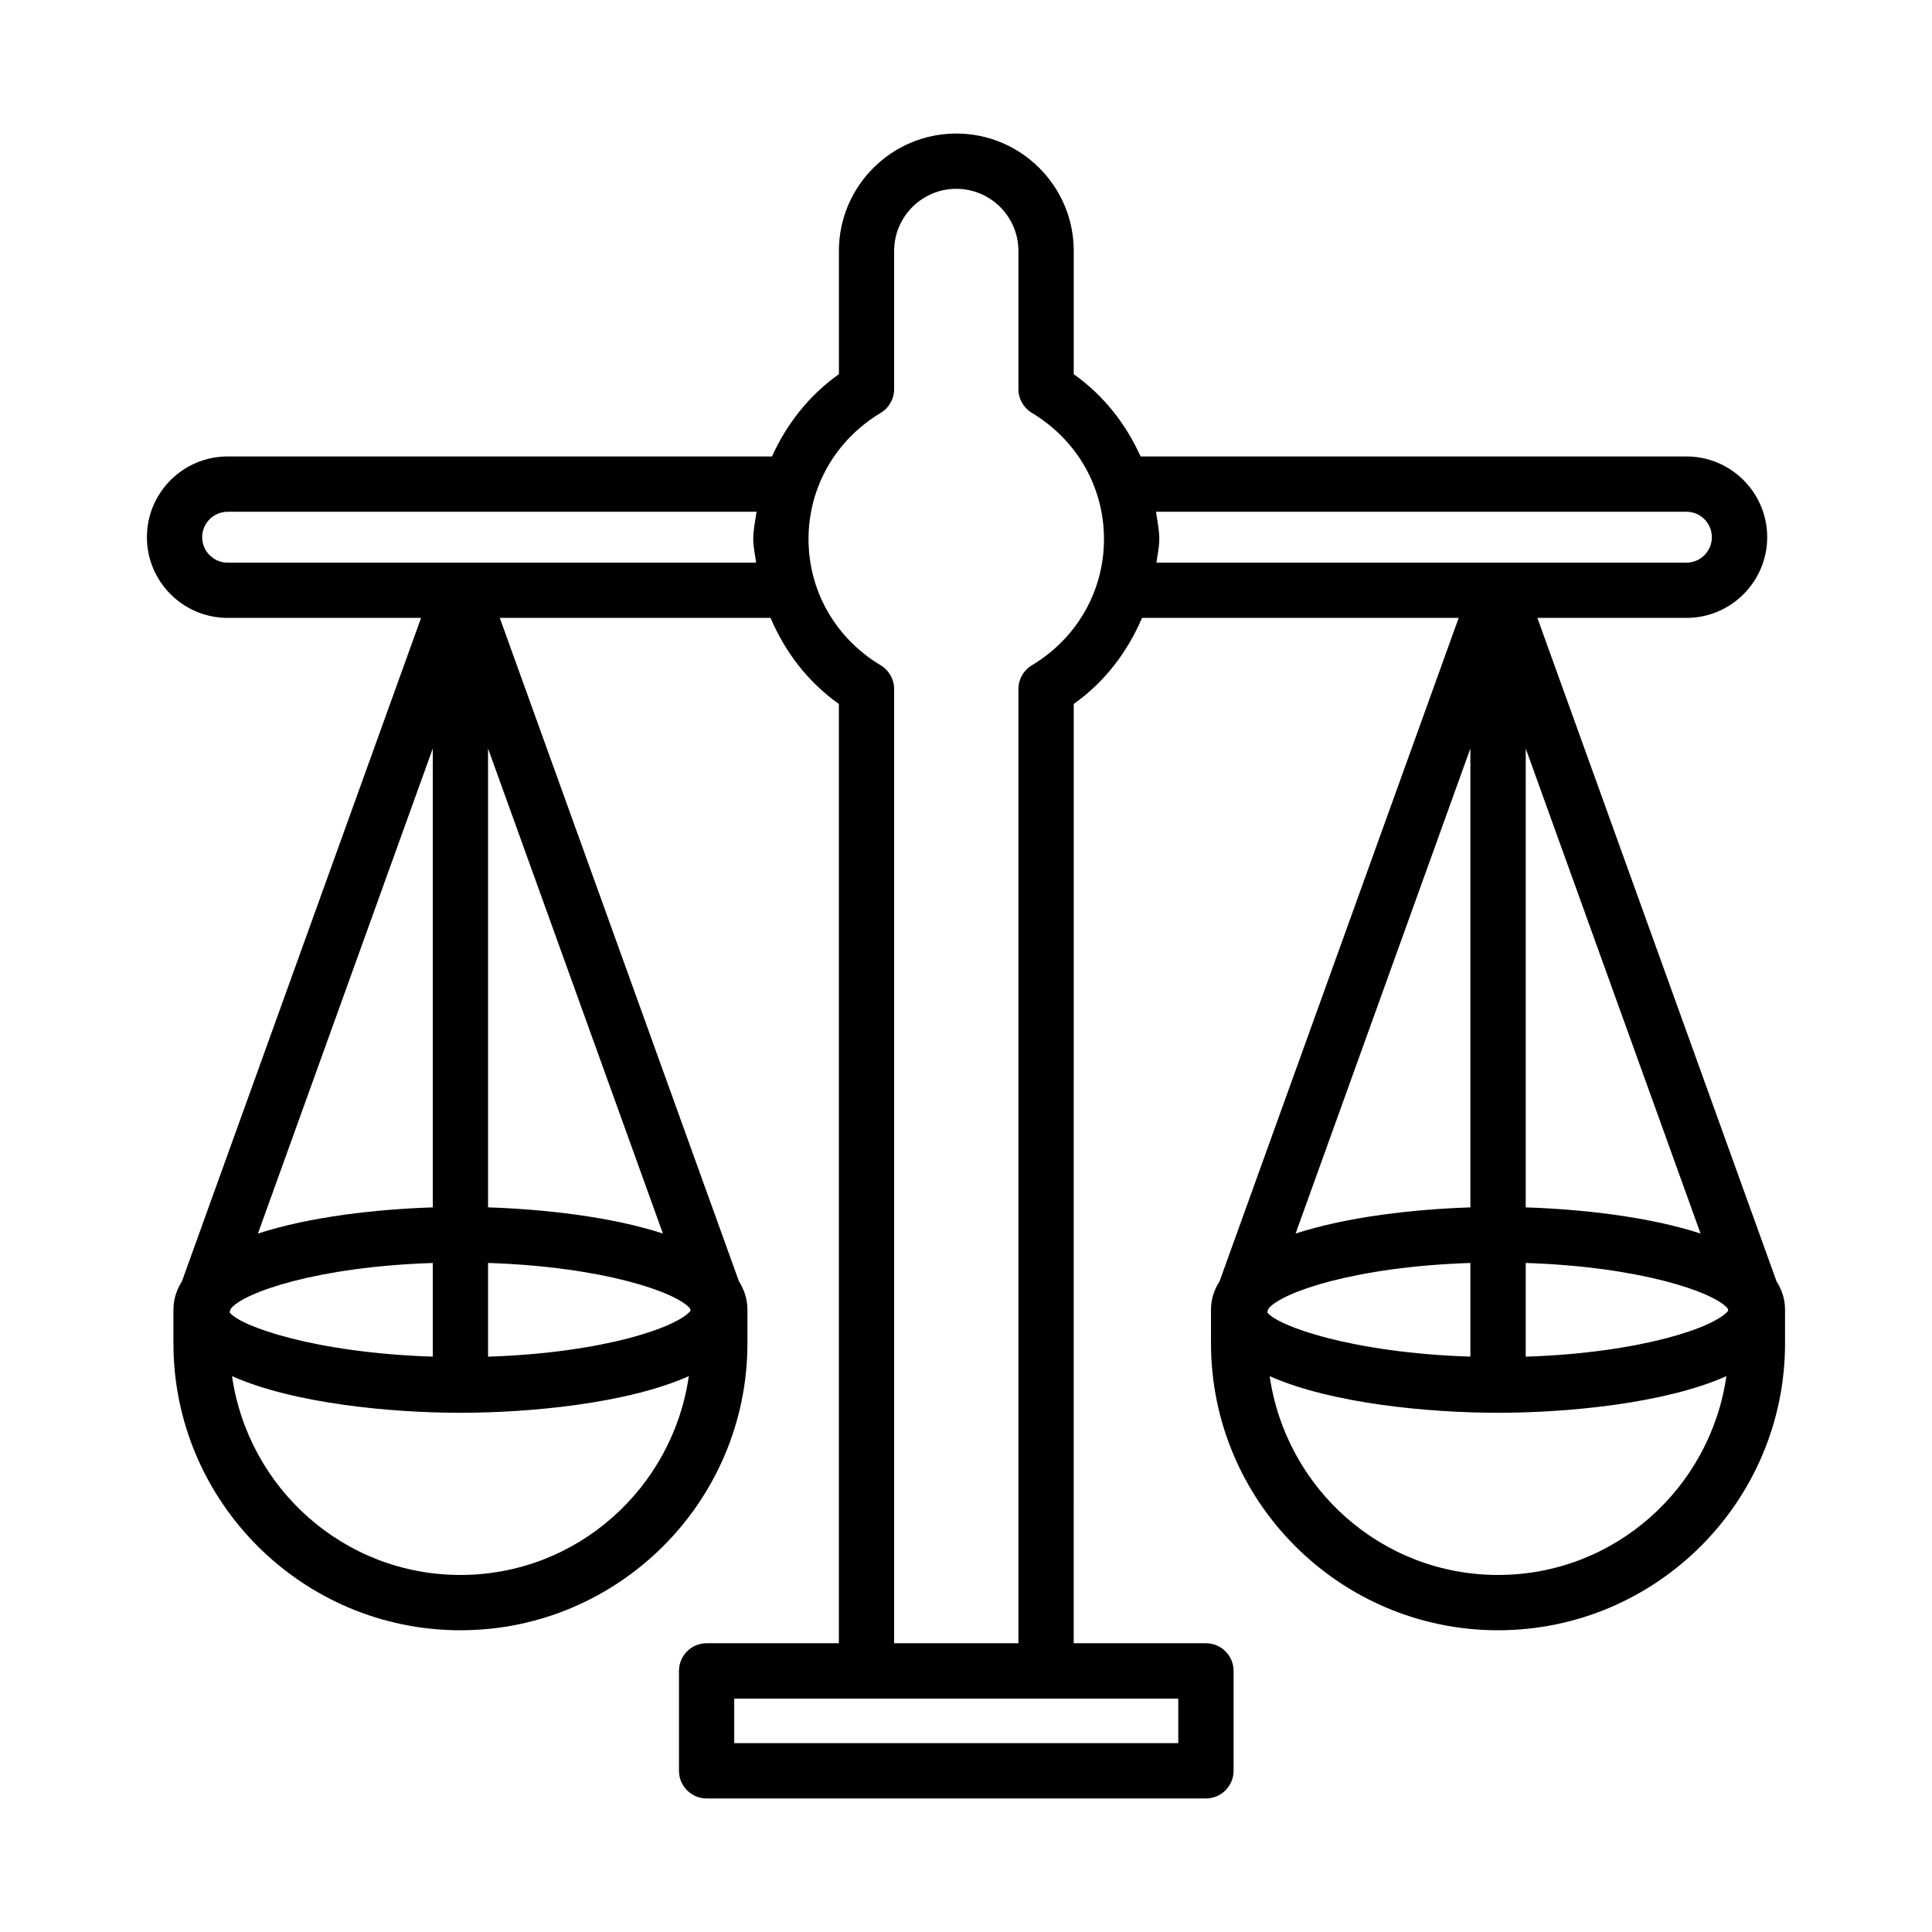 <?xml version="1.0" encoding="UTF-8"?>
<!-- Uploaded to: SVG Repo, www.svgrepo.com, Generator: SVG Repo Mixer Tools -->
<svg fill="#000000" width="800px" height="800px" version="1.1" viewBox="144 144 512 512" xmlns="http://www.w3.org/2000/svg">
 <path d="m614.79 483.54-63.367-175.79h39.512c11.785 0 21.391-9.598 21.391-21.391 0-11.797-9.605-21.391-21.391-21.391h-144.66c-3.871-8.562-9.762-16.16-17.723-21.801l0.004-32.668c0-17.152-13.969-31.109-31.129-31.109-17.152 0-31.109 13.961-31.109 31.109v32.668c-7.969 5.641-13.863 13.238-17.734 21.801h-144.26c-11.797 0-21.391 9.598-21.391 21.391 0 11.797 9.598 21.391 21.391 21.391h51.266l-63.383 175.83c-1.434 2.262-2.246 4.758-2.246 7.519v8.871c0 41.941 34.117 76.066 76.059 76.066 41.941 0 76.059-34.125 76.059-76.066v-8.871c0-2.762-0.812-5.258-2.246-7.519l-63.383-175.83h71.75c3.836 8.977 9.836 16.949 18.109 22.805v248.92h-35.047c-4.043 0-7.324 3.289-7.324 7.332v26.469c0 4.043 3.281 7.332 7.324 7.332h132.32c4.043 0 7.332-3.289 7.332-7.332v-26.469c0-4.043-3.289-7.332-7.332-7.332h-35.039l0.008-248.92c8.266-5.856 14.262-13.832 18.098-22.805h83.922l-63.367 175.79c-1.453 2.273-2.277 4.781-2.277 7.559v8.871c0 41.941 34.125 76.066 76.066 76.066s76.066-34.125 76.066-76.066v-8.871c0.004-2.777-0.82-5.285-2.273-7.559zm-134.97 8.23 0.355-0.988c3.481-4.312 22.883-11.09 53.488-12.082v24.82c-31.512-1.02-51.242-8.16-53.844-11.75zm68.512-149.41 46.336 128.54c-13.832-4.504-31.641-6.453-46.336-6.934zm-14.668 121.61c-14.691 0.48-32.488 2.43-46.32 6.93l46.32-128.55zm14.668 14.73c30.34 0.984 49.734 7.68 53.469 11.992l0.223 0.625c-3.309 4.316-22.895 11.215-53.695 12.215zm-343.5 13.07 0.348-0.969c3.445-4.312 22.871-11.105 53.512-12.098v24.82c-31.531-1.02-51.273-8.164-53.859-11.754zm53.859-27.801c-14.699 0.477-32.504 2.43-46.34 6.934l46.34-128.55zm14.648 14.73c30.34 0.984 49.746 7.676 53.469 11.992l0.227 0.625c-3.297 4.316-22.891 11.219-53.695 12.215zm0-14.73v-121.61l46.336 128.54c-13.836-4.504-31.637-6.453-46.336-6.934zm-7.324 97.41c-30.875 0-56.25-22.98-60.527-52.691 16.445 7.332 42.461 9.715 60.527 9.715 18.066 0 44.086-2.383 60.527-9.715-4.277 29.711-29.652 52.691-60.527 52.691zm0.406-268.27h-0.023-62.078c-3.719 0-6.742-3.023-6.742-6.742s3.023-6.742 6.742-6.742h140.17c-0.328 2.406-0.871 4.762-0.871 7.242 0 2.137 0.504 4.156 0.75 6.242zm189.83 312.84h-117.67v-11.805h117.67zm-38.812-285.63c-2.199 1.324-3.551 3.703-3.551 6.277v252.88h-32.938l0.004-252.88c0-2.574-1.352-4.965-3.559-6.285-11.973-7.18-19.129-19.684-19.129-33.445s7.152-26.266 19.129-33.445c2.211-1.324 3.559-3.711 3.559-6.285v-36.633c0-9.078 7.387-16.465 16.465-16.465 9.086 0 16.473 7.387 16.473 16.465v36.629c0 2.574 1.352 4.953 3.551 6.277 11.984 7.191 19.121 19.699 19.121 33.457-0.004 13.75-7.141 26.262-19.125 33.453zm32.918-40.699h140.57c3.719 0 6.727 3.023 6.727 6.742s-3.004 6.742-6.727 6.742h-49.543-0.023-90.887c0.246-2.086 0.75-4.106 0.75-6.242 0-2.481-0.535-4.836-0.867-7.242zm90.637 281.76c-30.871 0-56.242-22.977-60.52-52.684 16.449 7.324 42.465 9.707 60.52 9.707s44.07-2.379 60.52-9.707c-4.277 29.707-29.648 52.684-60.52 52.684z"/>
</svg>